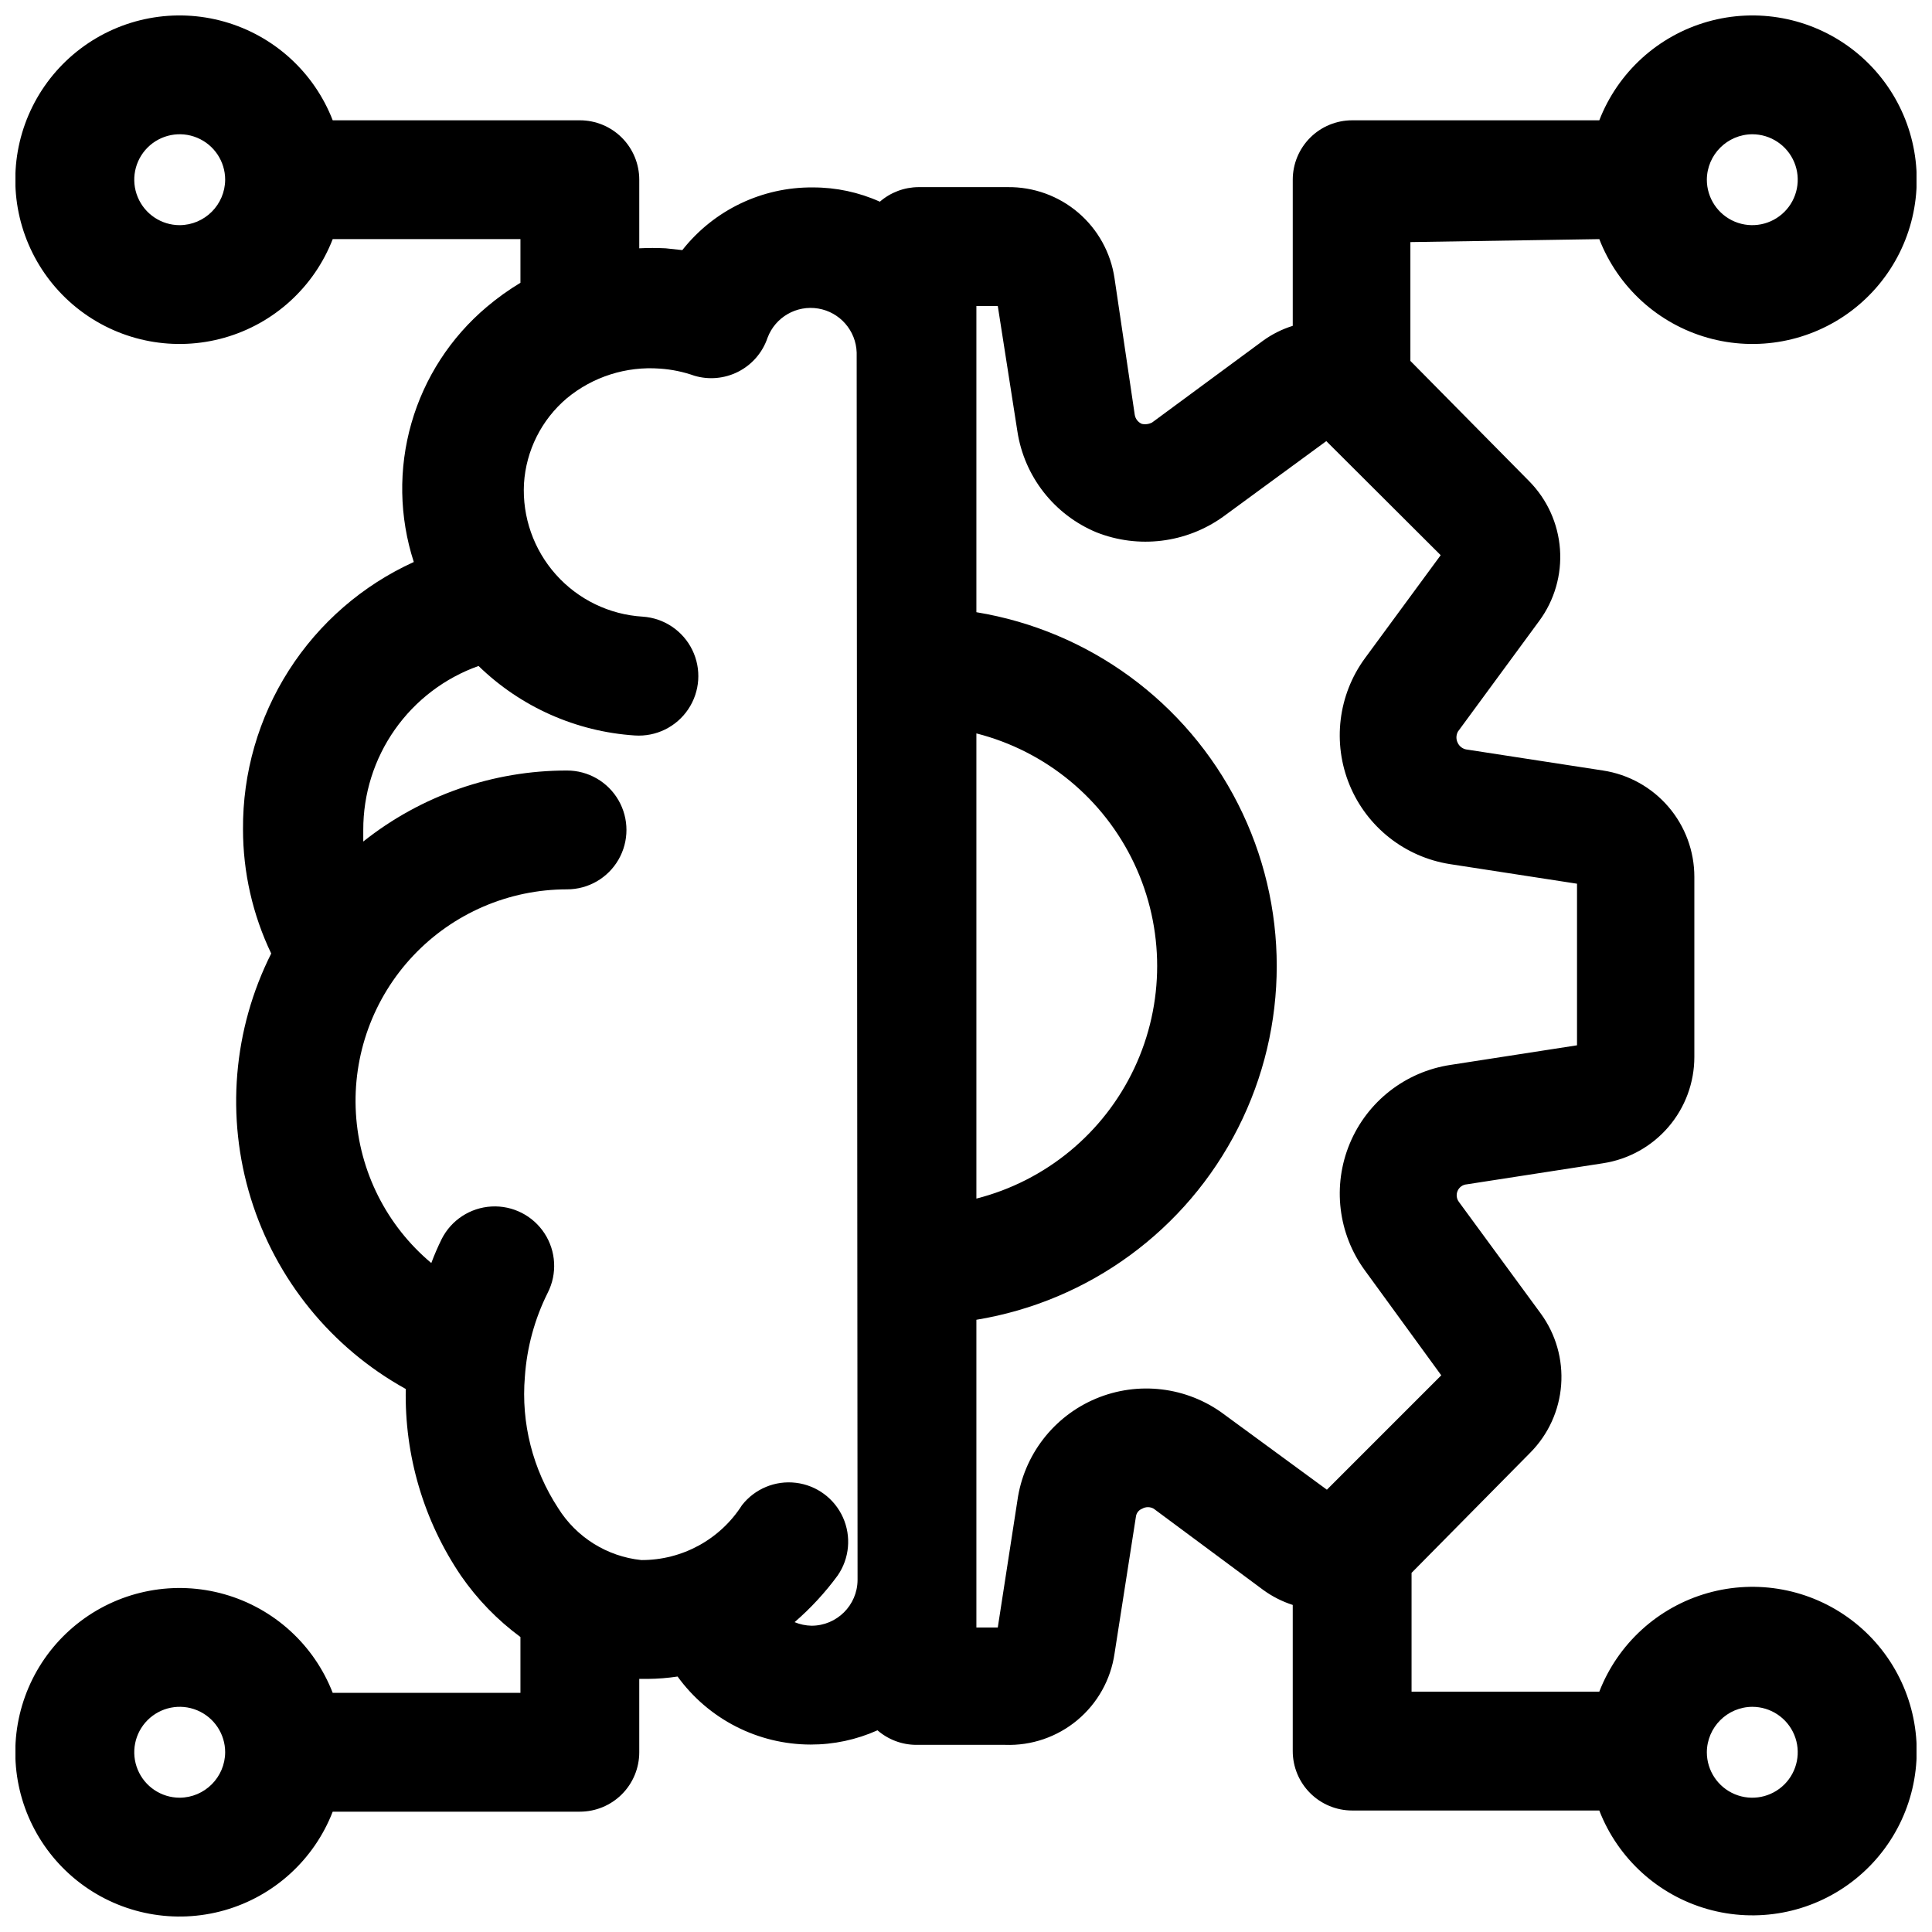 <?xml version="1.0" encoding="UTF-8"?>
<!-- Uploaded to: SVG Repo, www.svgrepo.com, Generator: SVG Repo Mixer Tools -->
<svg width="800px" height="800px" version="1.1" viewBox="144 144 512 512" xmlns="http://www.w3.org/2000/svg">
 <defs>
  <clipPath id="a">
   <path d="m148.09 148.09h503.81v503.81h-503.81z"/>
  </clipPath>
 </defs>
 <g clip-path="url(#a)">
  <path d="m567.83 207.37c4.938 12.723 15.559 22.398 28.688 26.129s27.25 1.09 38.141-7.137c10.891-8.23 17.293-21.09 17.293-34.738s-6.402-26.508-17.293-34.734-25.012-10.871-38.141-7.137c-13.129 3.731-23.75 13.402-28.688 26.129h-65.492c-4.176 0-8.18 1.656-11.133 4.609-2.953 2.953-4.613 6.957-4.613 11.133v38.73c-2.82 0.875-5.481 2.203-7.871 3.938l-29.363 21.648c-0.84 0.461-1.82 0.602-2.754 0.395-1.012-0.43-1.73-1.355-1.891-2.441l-5.352-36.133c-0.992-6.781-4.414-12.969-9.625-17.414-5.215-4.445-11.863-6.844-18.715-6.754h-23.617c-3.762 0.023-7.391 1.391-10.234 3.859-5.566-2.504-11.605-3.789-17.711-3.781-13.496-0.133-26.289 6.004-34.637 16.609l-4.41-0.473h0.004c-2.336-0.117-4.676-0.117-7.008 0v-18.184c0-4.176-1.66-8.18-4.609-11.133-2.953-2.953-6.961-4.609-11.133-4.609h-65.496c-4.938-12.727-15.555-22.398-28.688-26.129-13.129-3.734-27.246-1.09-38.137 7.137-10.895 8.227-17.293 21.086-17.293 34.734s6.398 26.508 17.293 34.738c10.891 8.227 25.008 10.867 38.137 7.137 13.133-3.731 23.75-13.406 28.688-26.129h49.75v11.57c-3.129 1.883-6.106 4.016-8.895 6.375-9.59 8.066-16.555 18.812-20.004 30.855-3.449 12.047-3.227 24.848 0.637 36.766-13.582 6.176-25.086 16.152-33.117 28.727-8.031 12.574-12.25 27.203-12.145 42.125 0.004 11.387 2.559 22.629 7.477 32.902-10.117 20.117-12.055 43.371-5.406 64.883 6.648 21.516 21.363 39.621 41.066 50.523-0.363 17.621 4.75 34.922 14.645 49.512 4.32 6.238 9.637 11.715 15.742 16.219v14.801l-49.75-0.004c-4.938-12.723-15.555-22.398-28.688-26.129-13.129-3.731-27.246-1.086-38.137 7.141-10.895 8.227-17.293 21.086-17.293 34.734 0 13.648 6.398 26.508 17.293 34.734 10.891 8.227 25.008 10.871 38.137 7.141 13.133-3.731 23.75-13.406 28.688-26.133h65.496c4.172 0 8.18-1.656 11.133-4.609 2.949-2.953 4.609-6.957 4.609-11.133v-19.445h2.281c2.637-0.023 5.269-0.234 7.875-0.629 8.191 11.309 21.301 18.012 35.266 18.027 6.106 0.012 12.141-1.277 17.711-3.777 2.84 2.465 6.473 3.836 10.234 3.856h23.617c6.957 0.246 13.762-2.082 19.105-6.543 5.348-4.457 8.859-10.734 9.863-17.625l5.668-36.289c0.113-0.961 0.75-1.781 1.652-2.125 0.949-0.547 2.121-0.547 3.07 0l28.969 21.492c2.394 1.75 5.051 3.102 7.871 4.012v38.73c0 4.176 1.66 8.18 4.613 11.133s6.957 4.613 11.133 4.613h65.496-0.004c4.938 12.727 15.559 22.398 28.688 26.129 13.129 3.731 27.25 1.09 38.141-7.137 10.891-8.227 17.293-21.086 17.293-34.738 0-13.648-6.402-26.508-17.293-34.734-10.891-8.227-25.012-10.871-38.141-7.137-13.129 3.731-23.75 13.402-28.688 26.129h-49.75v-31.488l31.488-31.883c4.762-4.812 7.652-11.164 8.156-17.914s-1.41-13.457-5.402-18.926l-21.648-29.52h0.004c-0.676-0.844-0.828-1.988-0.398-2.977 0.426-0.992 1.367-1.664 2.445-1.746l36.133-5.59h-0.004c6.734-1.035 12.871-4.445 17.305-9.617 4.434-5.168 6.867-11.754 6.863-18.566v-47.703c0.004-6.812-2.43-13.398-6.863-18.566-4.434-5.172-10.57-8.582-17.305-9.617l-36.289-5.59v0.004c-0.949-0.184-1.762-0.793-2.203-1.656-0.52-0.957-0.52-2.109 0-3.07l21.57-29.363v0.004c4.027-5.481 5.973-12.215 5.481-18.996-0.492-6.781-3.383-13.164-8.156-18.004l-31.488-31.883v-31.488zm40.543-27.789c4.871 0 9.262 2.934 11.129 7.434 1.863 4.5 0.832 9.684-2.613 13.125-3.445 3.445-8.625 4.477-13.125 2.613-4.5-1.863-7.434-6.258-7.434-11.129 0.043-6.633 5.41-12 12.043-12.043zm-416.75 24.09c-4.871 0-9.262-2.938-11.125-7.438-1.867-4.5-0.836-9.68 2.609-13.125s8.625-4.477 13.125-2.609c4.5 1.863 7.438 6.254 7.438 11.125-0.043 6.637-5.41 12.004-12.047 12.047zm0 416.74c-4.871 0-9.262-2.934-11.125-7.434-1.867-4.5-0.836-9.68 2.609-13.125 3.445-3.445 8.625-4.477 13.125-2.613 4.5 1.867 7.438 6.258 7.438 11.129-0.043 6.633-5.41 12-12.047 12.043zm179.64-57.703v0.004c-0.043 6.707-5.492 12.121-12.203 12.121-1.539-0.031-3.062-0.352-4.484-0.945 4.258-3.676 8.086-7.824 11.414-12.359 3.129-4.535 3.66-10.379 1.398-15.402-2.262-5.027-6.984-8.504-12.457-9.168-5.469-0.668-10.891 1.578-14.289 5.914-5.809 9.113-15.883 14.609-26.688 14.562-9.078-0.945-17.211-6.031-22.043-13.773-6.738-10.289-9.844-22.539-8.816-34.797 0.527-7.754 2.586-15.324 6.062-22.277 2.547-5.019 2.219-11.016-0.855-15.73-3.074-4.715-8.434-7.43-14.051-7.125-5.621 0.309-10.652 3.59-13.195 8.609-1.027 2.078-1.945 4.203-2.758 6.375-11.84-9.91-19.066-24.262-19.977-39.676-0.91-15.414 4.578-30.52 15.168-41.754 10.59-11.234 25.348-17.602 40.785-17.602 5.625 0 10.82-3 13.633-7.871s2.812-10.871 0-15.742c-2.812-4.871-8.008-7.875-13.633-7.875-19.613-0.023-38.652 6.609-54.004 18.816v-3.07c-0.027-9.516 2.894-18.801 8.363-26.586 5.469-7.781 13.219-13.676 22.184-16.867 11.172 10.863 25.852 17.395 41.406 18.418 5.625 0.383 11.023-2.269 14.164-6.949 3.141-4.684 3.547-10.684 1.062-15.746-2.484-5.059-7.477-8.41-13.102-8.793-8.844-0.527-17.117-4.531-23.016-11.141-5.902-6.606-8.945-15.277-8.473-24.125 0.551-8.758 4.641-16.914 11.336-22.594 6.906-5.727 15.77-8.547 24.719-7.871 3.113 0.211 6.188 0.848 9.129 1.891 3.824 1.125 7.93 0.758 11.496-1.023 3.715-1.859 6.543-5.113 7.871-9.055 2.051-5.453 7.676-8.695 13.426-7.738 5.75 0.961 10.016 5.852 10.191 11.676zm237.11 33.613v0.004c4.871 0 9.262 2.934 11.129 7.434 1.863 4.5 0.832 9.68-2.613 13.125-3.445 3.445-8.625 4.477-13.125 2.613-4.5-1.867-7.434-6.258-7.434-11.129 0.043-6.633 5.41-12 12.043-12.043zm-205.62-257.96c18.398 4.688 33.742 17.348 41.836 34.52 8.094 17.176 8.094 37.066 0 54.238-8.094 17.172-23.438 29.832-41.836 34.52zm123.04-47.23-20.074 27.316c-7.117 9.723-8.656 22.457-4.059 33.598s14.668 19.082 26.574 20.953l33.691 5.195v42.824l-33.535 5.195c-11.934 1.801-22.055 9.707-26.691 20.848s-3.113 23.895 4.019 33.629l20.23 27.789-30.309 30.309-27.395-20.074 0.004-0.004c-9.781-7.223-22.645-8.758-33.855-4.043-11.207 4.715-19.102 14.988-20.777 27.031l-5.195 33.613h-5.668v-81.555c29.883-4.914 55.629-23.777 69.324-50.785 13.695-27.012 13.695-58.93 0-85.938-13.695-27.012-39.441-45.875-69.324-50.789v-81.16h5.668l5.195 33.219c1.824 11.969 9.762 22.117 20.941 26.766 11.148 4.414 23.773 2.871 33.531-4.094l27.395-20.074z"/>
 </g>
</svg>